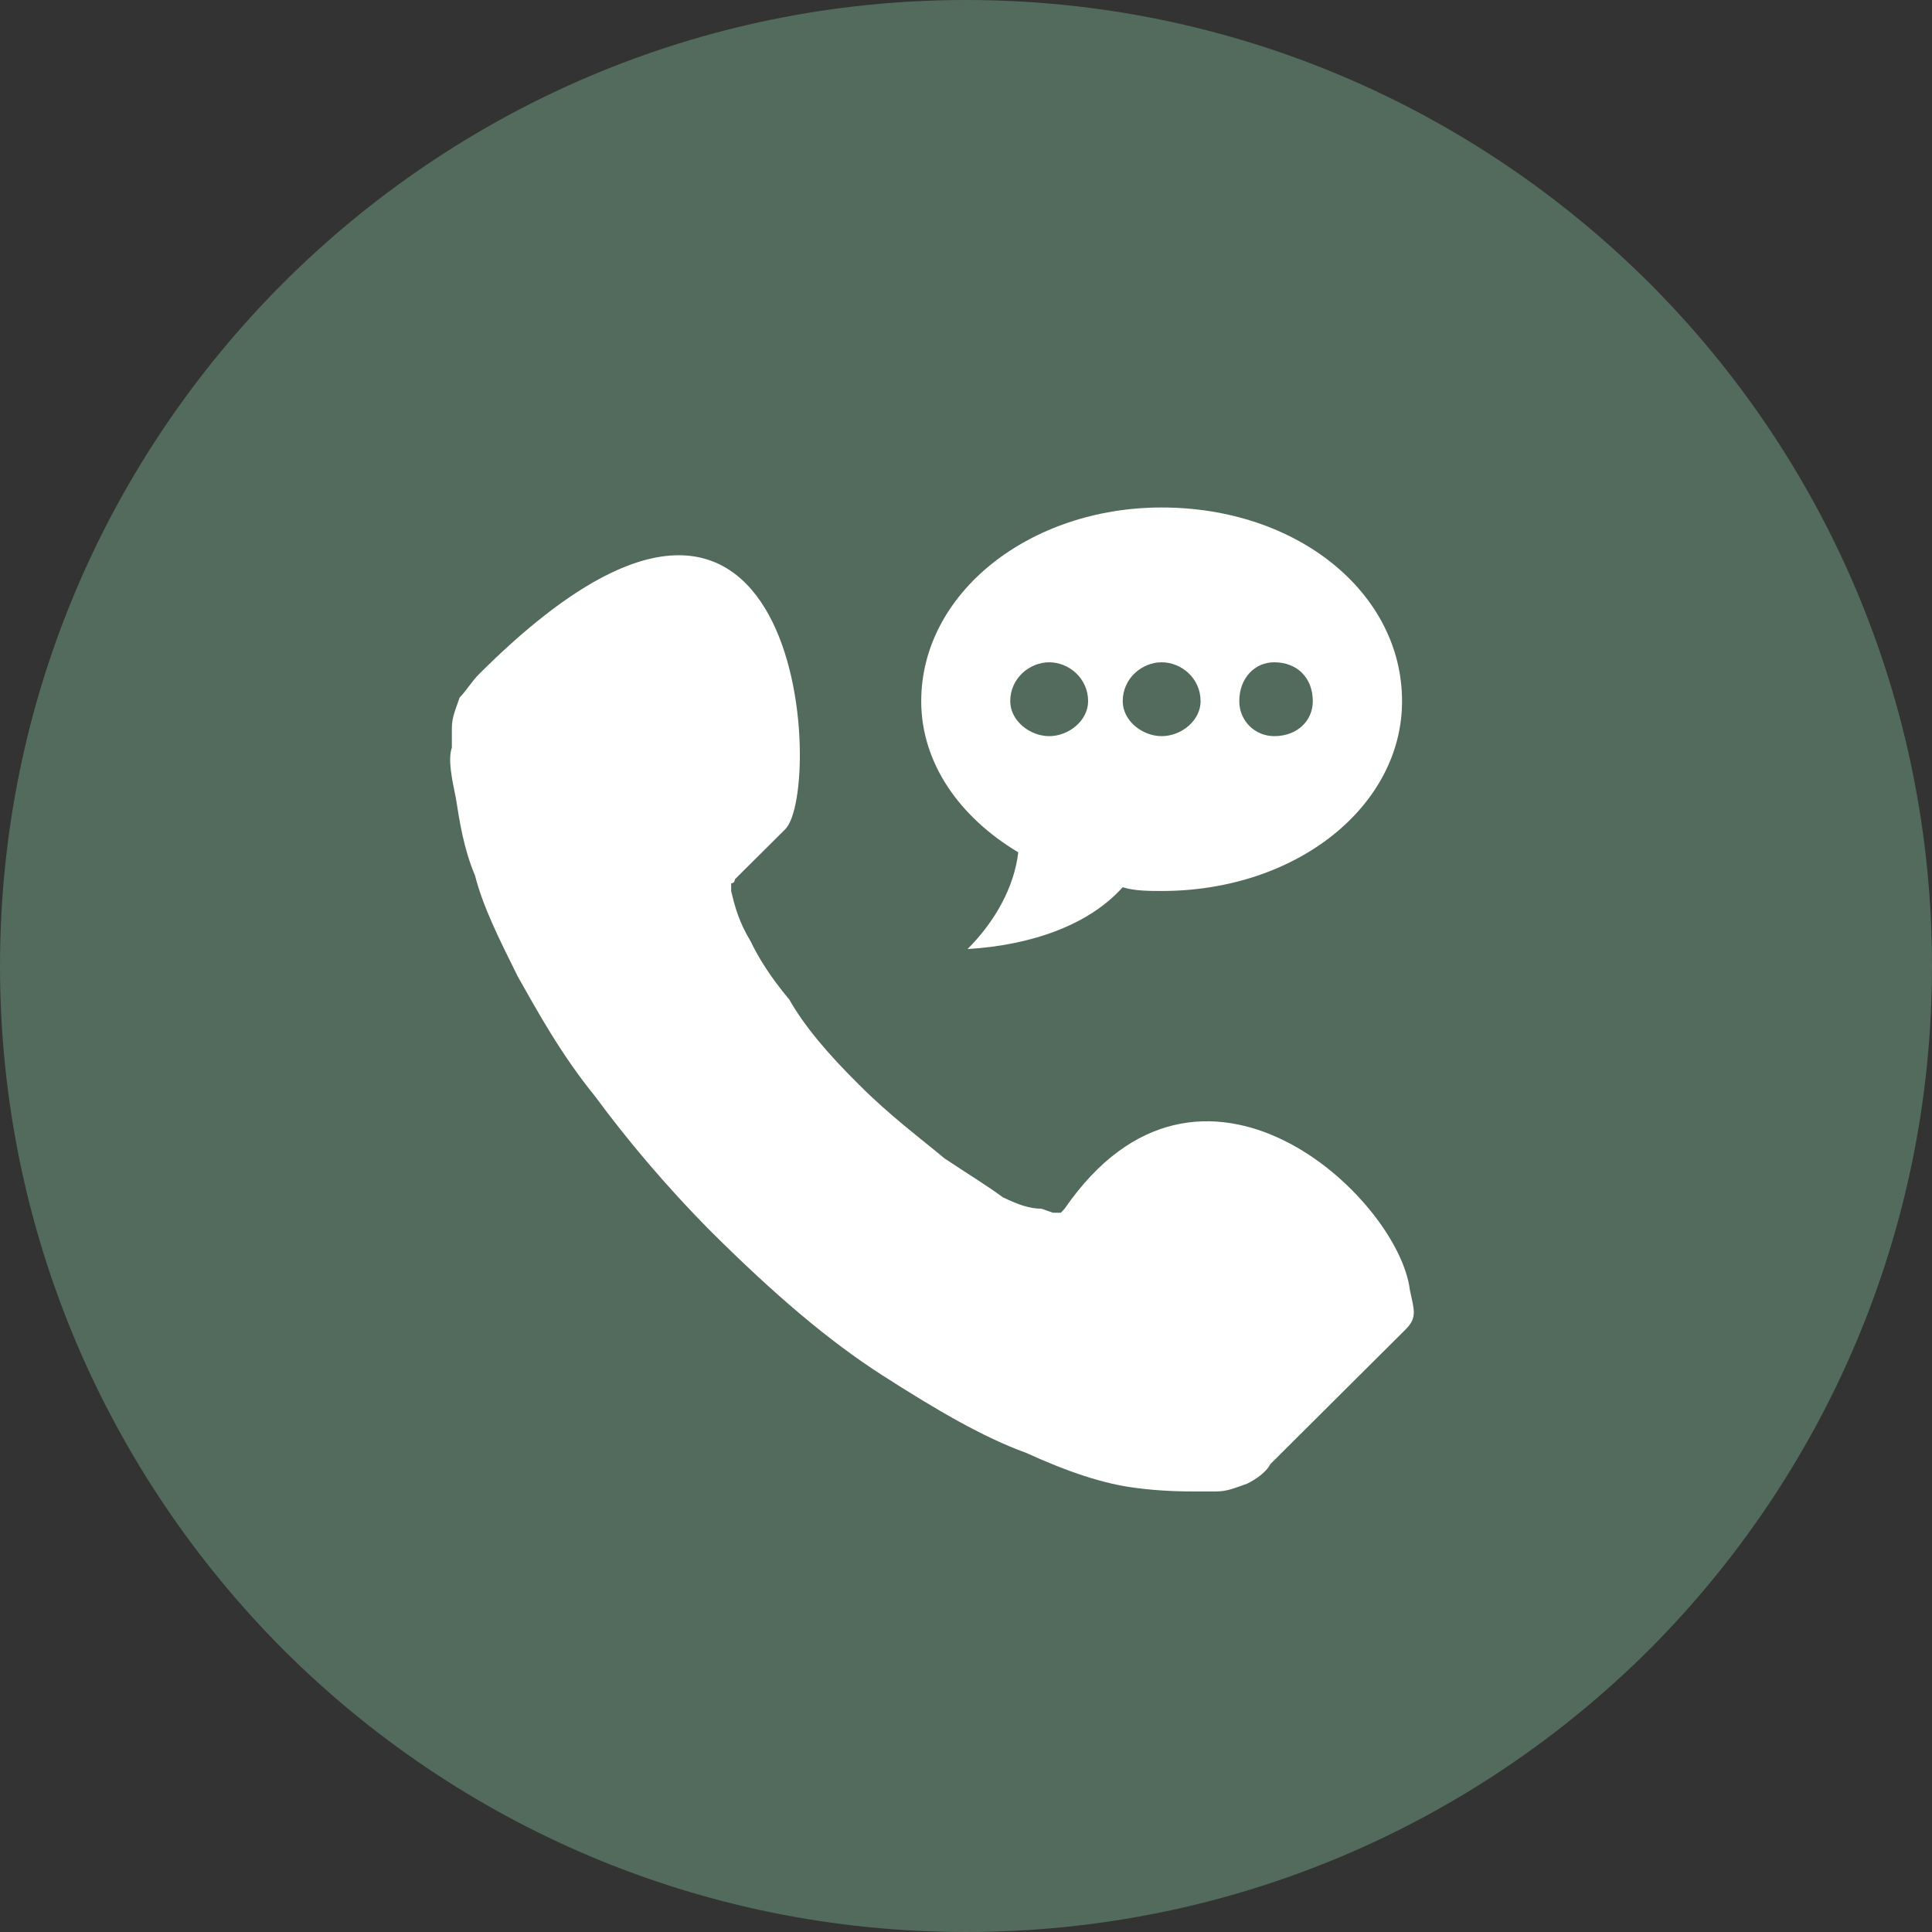 <?xml version="1.0" encoding="utf-8"?>
<!-- Generator: Adobe Illustrator 17.0.0, SVG Export Plug-In . SVG Version: 6.00 Build 0)  -->
<!DOCTYPE svg PUBLIC "-//W3C//DTD SVG 1.1//EN" "http://www.w3.org/Graphics/SVG/1.1/DTD/svg11.dtd">
<svg version="1.1" id="图层_1" xmlns="http://www.w3.org/2000/svg" xmlns:xlink="http://www.w3.org/1999/xlink" x="0px" y="0px"
	 width="400px" height="400px" viewBox="0 0 400 400" enable-background="new 0 0 400 400" xml:space="preserve">
<rect x="0" y="0" width="400" height="400" fill="#333333" stroke="none"/>
<path fill="#526b5c" d="M341.5,58.62C305.23,22.46,255.25,0,200,0S94.77,22.46,58.61,58.62S0,144.74,0,200
	c0,55.25,22.45,105.21,58.61,141.5C94.77,377.65,144.75,400,200,400s105.23-22.35,141.5-58.5C377.66,305.22,400,255.26,400,200
	S377.66,94.78,341.5,58.62"/>
<path fill="#FFFFFF" d="M263.81,152.41c-4.03,0-7.23-3.2-7.23-7.23c0-4.8,3.2-8.06,7.23-8.06c4.8,0,7.99,3.26,7.99,8.06
	C271.8,149.21,268.6,152.41,263.81,152.41 M240.51,152.41c-4.03,0-8.06-3.2-8.06-7.23c0-4.8,4.03-8.06,8.06-8.06
	c4.04,0,8.06,3.26,8.06,8.06C248.57,149.21,244.55,152.41,240.51,152.41 M217.23,152.41c-4.03,0-8.07-3.2-8.07-7.23
	c0-4.8,4.04-8.06,8.07-8.06s8.05,3.26,8.05,8.06C225.28,149.21,221.26,152.41,217.23,152.41 M240.51,105.07
	c-27.31,0-49.78,17.66-49.78,40.11c0,12.86,8,24.06,20.09,31.28c-0.83,7.23-4.86,14.4-10.5,20.03c12.87-0.77,24.95-4.8,32.12-12.8
	c2.43,0.78,5.64,0.78,8.06,0.78c28.09,0,49.78-17.67,49.78-39.29C290.29,122.73,268.6,105.07,240.51,105.07 M291.9,267.07
	c0.83,4.03,1.6,5.63-0.77,8.06l-28.15,28.03c-0.78,1.66-3.2,3.26-4.8,4.03c-2.43,0.83-4.03,1.6-6.4,1.6h-0.84h-3.19
	c-2.43,0-7.23,0-12.87-0.77c-6.39-0.83-13.62-3.2-22.45-7.23c-8.84-3.2-18.49-8.83-29.75-16.05c-11.26-7.23-22.46-16.84-35.33-29.62
	c-9.6-9.67-17.65-19.32-24.11-28.09c-7.17-8.83-11.97-17.67-16.06-24.89c-3.97-8-7.17-14.4-8.83-20.86
	c-2.37-5.64-3.2-11.2-3.97-16.06c-0.83-3.97-1.67-8-0.83-10.43v-3.97c0-2.43,0.83-4.02,1.6-6.39c1.6-1.66,2.43-3.26,4.03-4.86
	c67.44-67.37,71.46,24.06,63.4,32.11l-10.43,10.37c0,0,0,0.83-0.77,0.83v1.61c0.77,3.25,1.61,6.39,4.04,10.42
	c1.53,3.2,3.96,7.23,7.99,12.03c3.21,5.63,8.01,11.26,14.46,17.66c6.39,6.4,12.86,11.2,17.66,15.22c4.8,3.21,8.83,5.64,12.1,8.07
	c3.19,1.53,5.57,2.36,7.99,2.36l2.37,0.83h1.66l0.77-0.83C248.57,209.35,289.52,247.87,291.9,267.07"/>
</svg>
